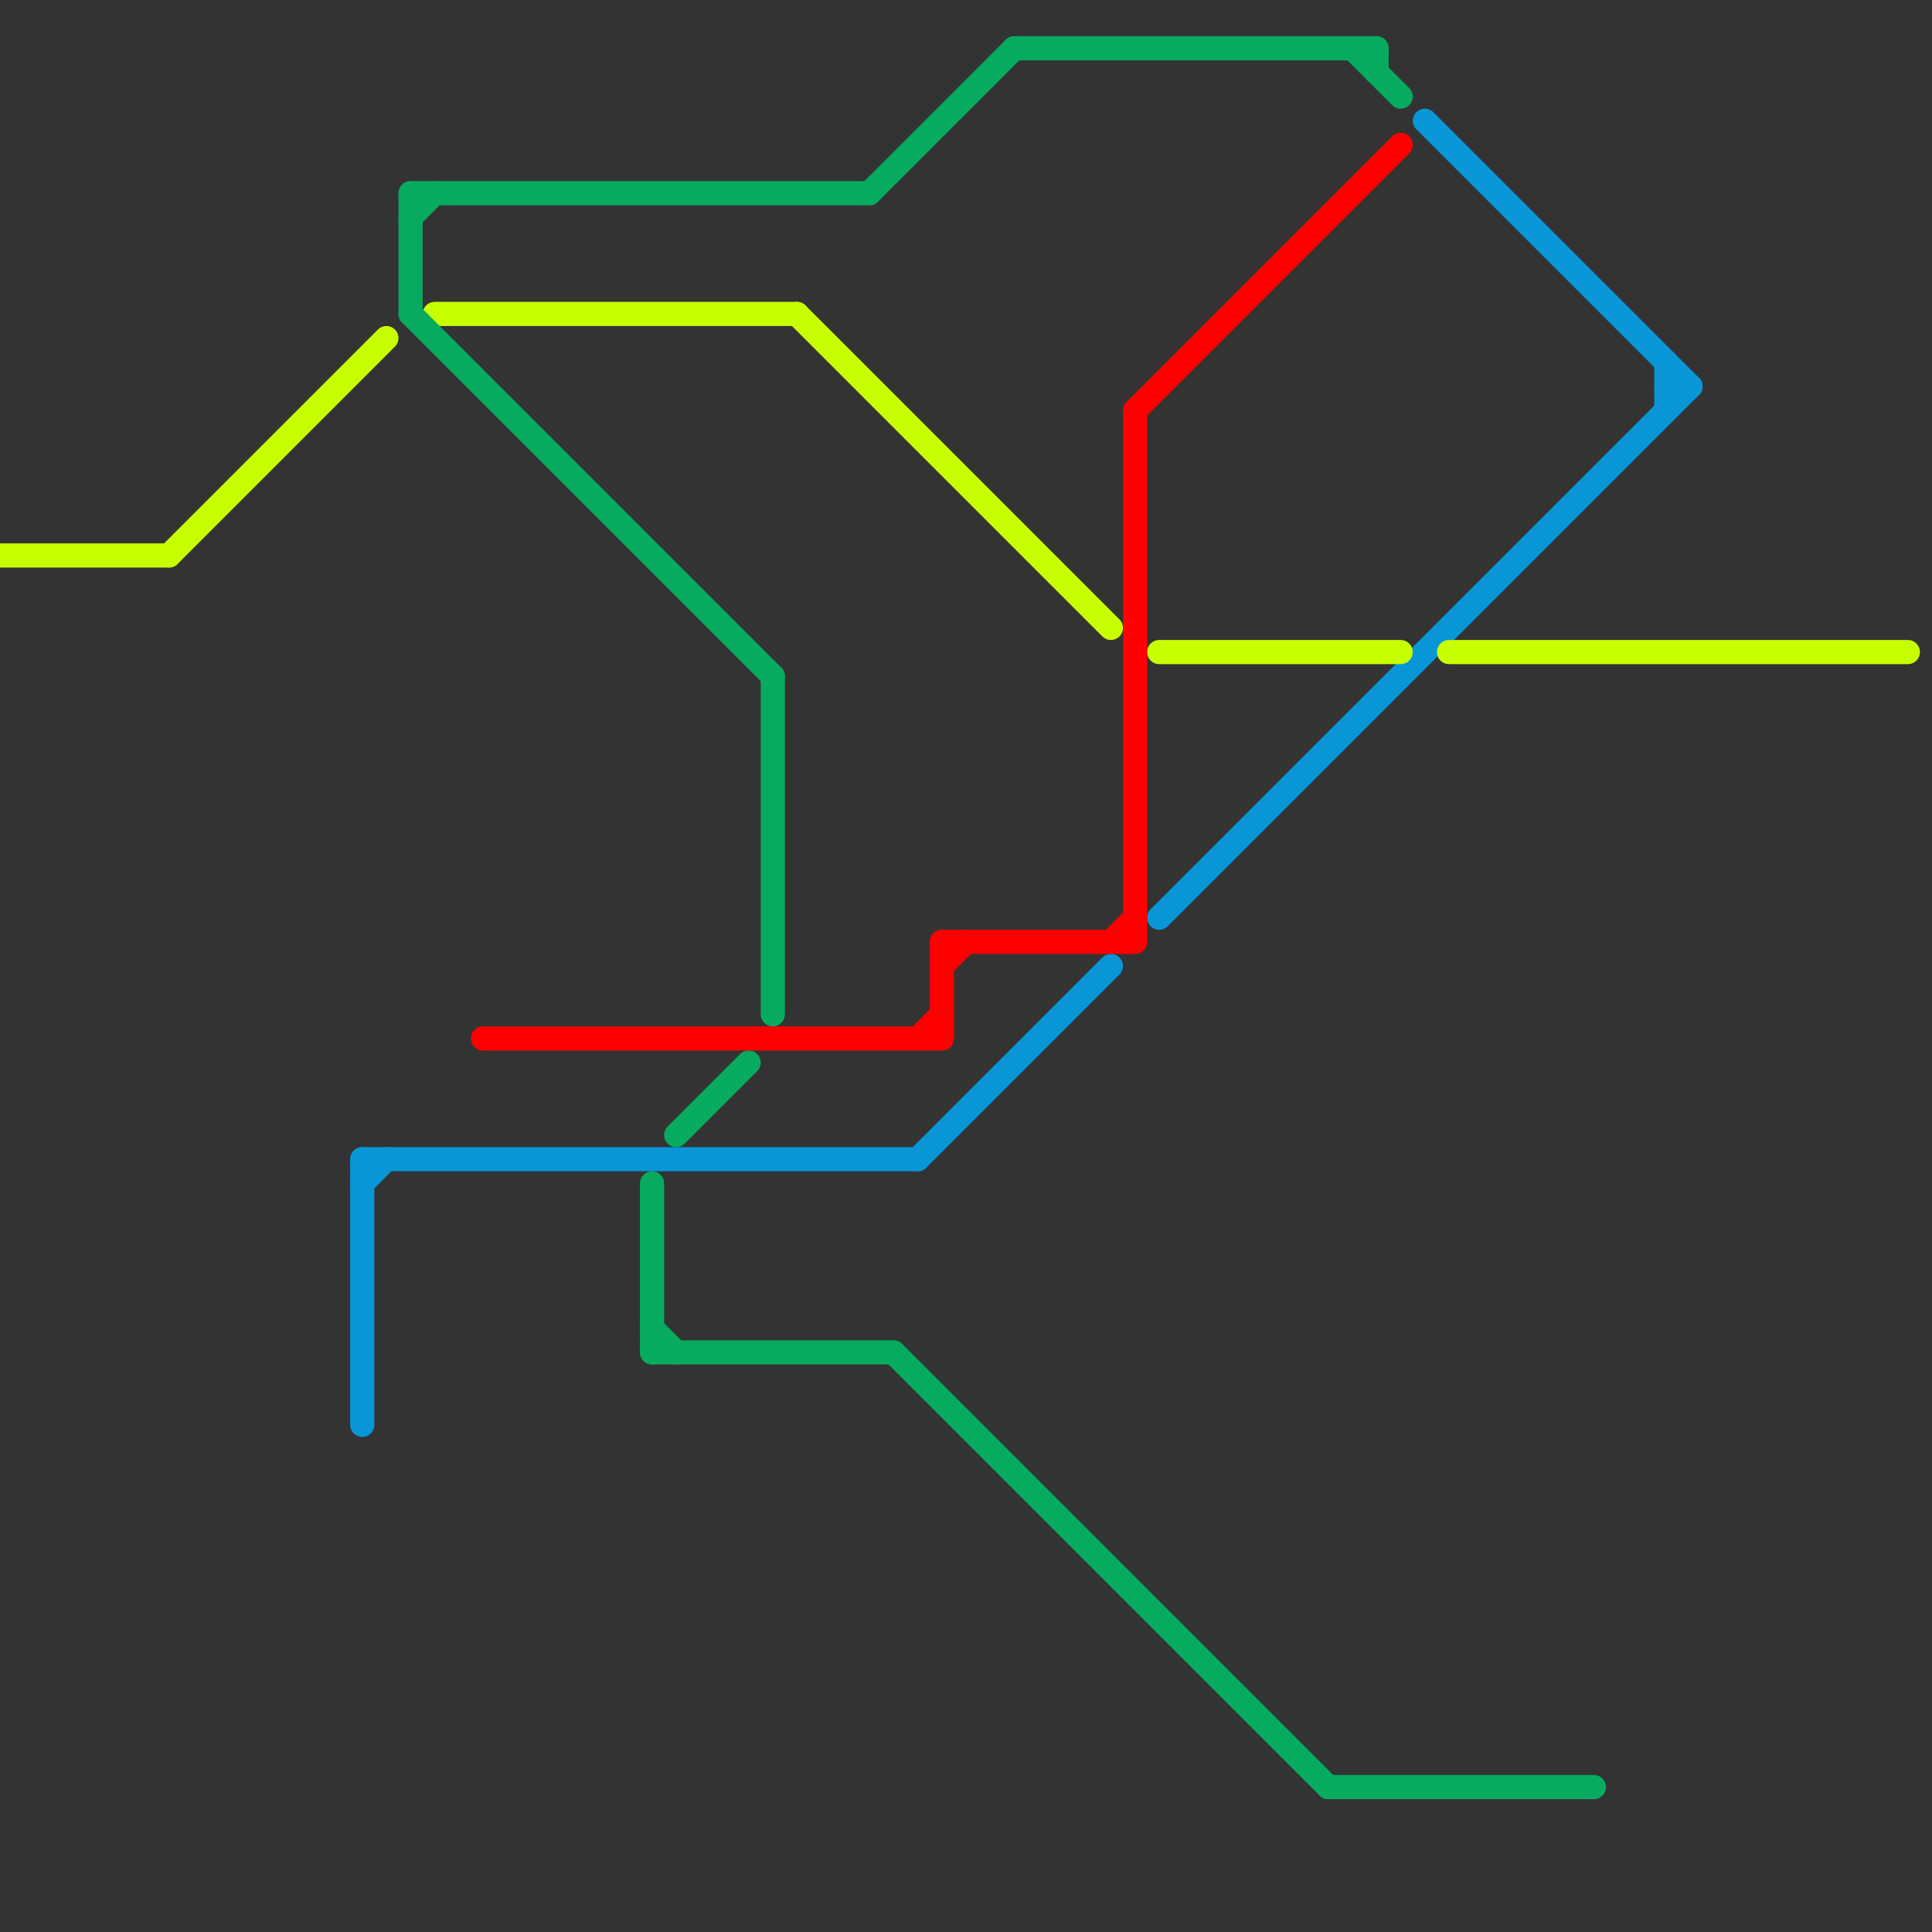 
<svg version="1.1" xmlns="http://www.w3.org/2000/svg" viewBox="0 0 80 80">
<rect x="0" y="0" width="80" height="80" fill="#333333" stroke="none"/>
<style>text { font: 1px Helvetica; font-weight: 600; white-space: pre; dominant-baseline: central; } line { stroke-width: 1; fill: none; stroke-linecap: round; stroke-linejoin: round; } .c0 { stroke: #0896d7 } .c1 { stroke: #c8ff00 } .c2 { stroke: #07ab5f } .c3 { stroke: #ff0000 } .w1 { stroke-width: 1; }</style><defs><g id="wm-xf"><circle r="1.2" fill="#000"/><circle r="0.9" fill="#fff"/><circle r="0.6" fill="#000"/><circle r="0.3" fill="#fff"/></g><g id="wm"><circle r="0.6" fill="#000"/><circle r="0.3" fill="#fff"/></g></defs><line class="c0 " x1="48" y1="38" x2="70" y2="16"/><line class="c0 " x1="15" y1="48" x2="15" y2="59"/><line class="c0 " x1="38" y1="48" x2="46" y2="40"/><line class="c0 " x1="15" y1="49" x2="16" y2="48"/><line class="c0 " x1="59" y1="5" x2="70" y2="16"/><line class="c0 " x1="15" y1="48" x2="38" y2="48"/><line class="c0 " x1="69" y1="16" x2="70" y2="16"/><line class="c0 " x1="69" y1="15" x2="69" y2="17"/><line class="c1 " x1="0" y1="23" x2="7" y2="23"/><line class="c1 " x1="33" y1="13" x2="46" y2="26"/><line class="c1 " x1="60" y1="27" x2="79" y2="27"/><line class="c1 " x1="7" y1="23" x2="16" y2="14"/><line class="c1 " x1="18" y1="13" x2="33" y2="13"/><line class="c1 " x1="48" y1="27" x2="58" y2="27"/><line class="c2 " x1="17" y1="9" x2="18" y2="8"/><line class="c2 " x1="27" y1="49" x2="27" y2="56"/><line class="c2 " x1="17" y1="8" x2="36" y2="8"/><line class="c2 " x1="27" y1="56" x2="37" y2="56"/><line class="c2 " x1="36" y1="8" x2="42" y2="2"/><line class="c2 " x1="37" y1="56" x2="55" y2="74"/><line class="c2 " x1="28" y1="47" x2="31" y2="44"/><line class="c2 " x1="42" y1="2" x2="57" y2="2"/><line class="c2 " x1="17" y1="13" x2="32" y2="28"/><line class="c2 " x1="17" y1="8" x2="17" y2="13"/><line class="c2 " x1="32" y1="28" x2="32" y2="42"/><line class="c2 " x1="57" y1="2" x2="57" y2="3"/><line class="c2 " x1="27" y1="55" x2="28" y2="56"/><line class="c2 " x1="55" y1="74" x2="66" y2="74"/><line class="c2 " x1="56" y1="2" x2="58" y2="4"/><line class="c3 " x1="39" y1="39" x2="39" y2="43"/><line class="c3 " x1="20" y1="43" x2="39" y2="43"/><line class="c3 " x1="39" y1="40" x2="40" y2="39"/><line class="c3 " x1="47" y1="17" x2="58" y2="6"/><line class="c3 " x1="47" y1="17" x2="47" y2="39"/><line class="c3 " x1="38" y1="43" x2="39" y2="42"/><line class="c3 " x1="39" y1="39" x2="47" y2="39"/><line class="c3 " x1="46" y1="39" x2="47" y2="38"/>
</svg>
